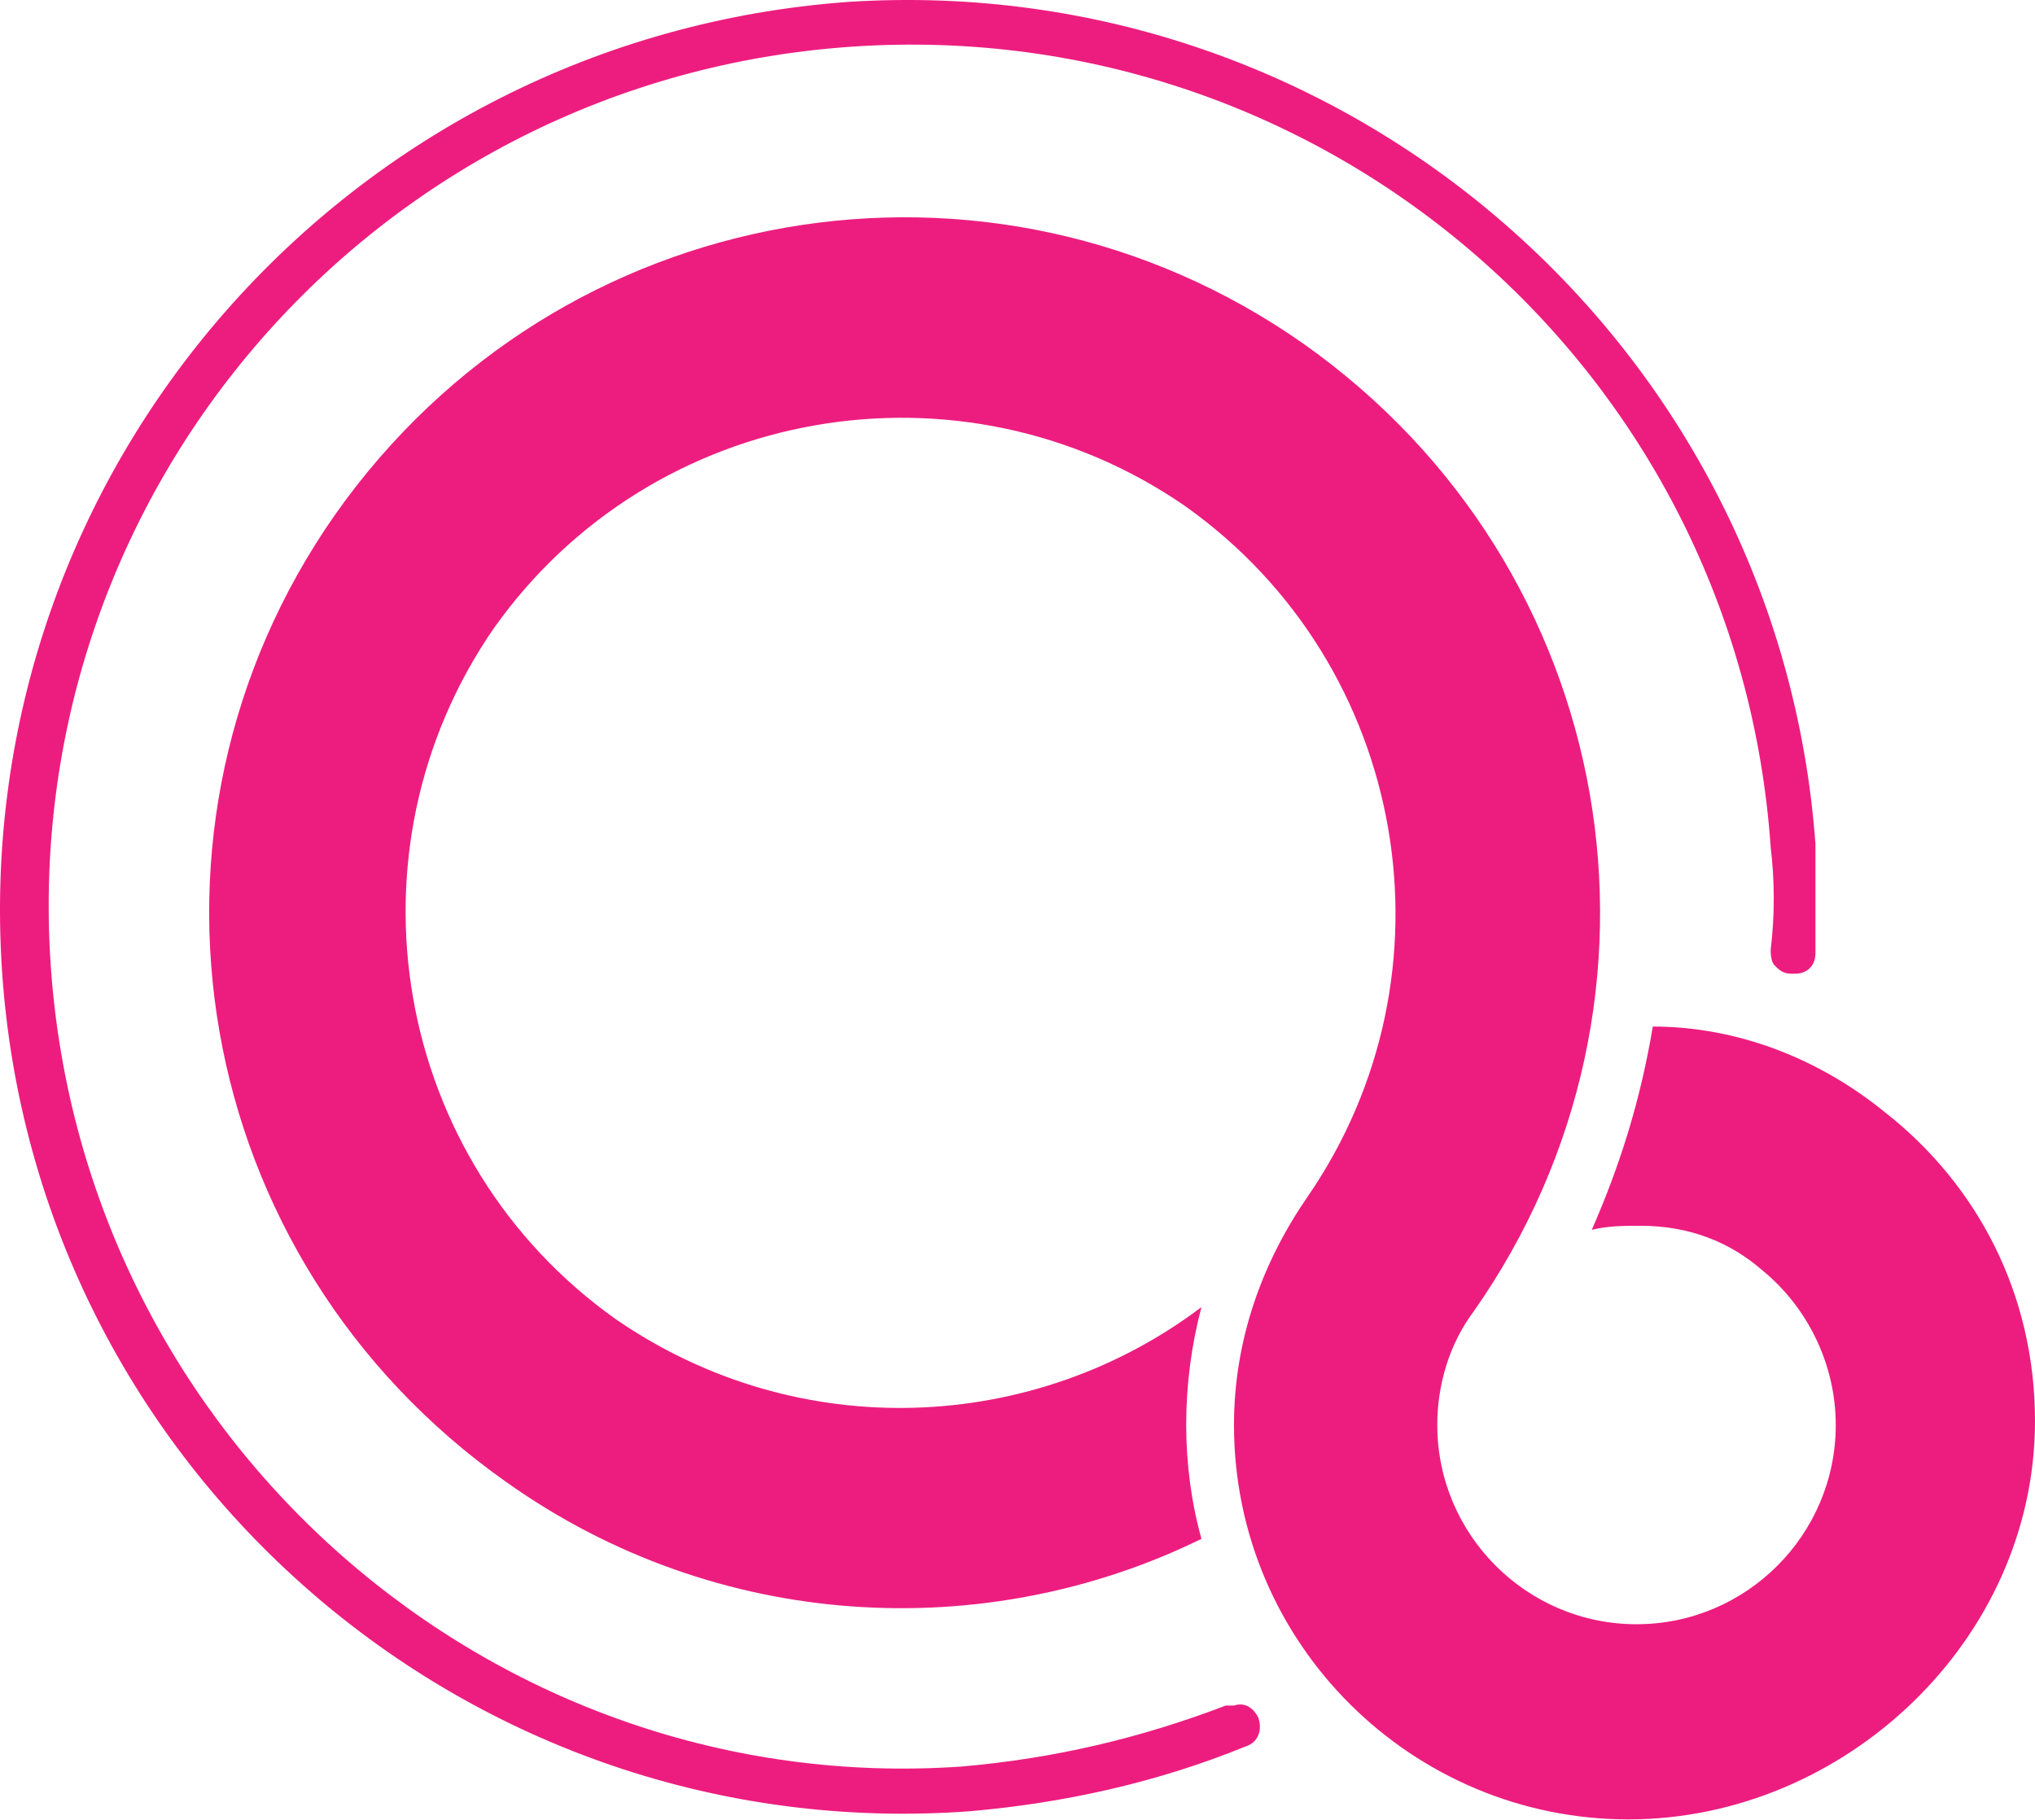 <?xml version="1.0" encoding="UTF-8"?>
<svg width="256px" height="229px" viewBox="0 0 256 229" version="1.1" xmlns="http://www.w3.org/2000/svg" xmlns:xlink="http://www.w3.org/1999/xlink" preserveAspectRatio="xMidYMid">
    <g>
        <path d="M106.639,0.245 C169.555,-3.847 223.775,43.724 228.379,106.128 C228.379,110.731 228.379,115.335 228.379,119.939 C228.379,121.473 227.355,122.496 225.821,122.496 C225.309,122.496 225.309,122.496 225.309,122.496 C224.286,122.496 223.775,121.985 223.263,121.473 C222.752,120.962 222.752,119.939 222.752,119.427 C223.263,115.335 223.263,110.731 222.752,106.639 C218.66,46.793 166.997,1.78 107.151,5.872 C47.304,9.964 2.291,61.627 6.384,121.473 C10.476,181.32 62.138,226.332 120.962,222.24 C132.726,221.217 143.468,218.66 154.21,214.568 C154.721,214.568 154.721,214.568 155.233,214.568 C156.767,214.056 157.79,215.079 158.302,216.102 C158.813,217.637 158.302,219.171 156.767,219.683 C145.514,224.286 133.749,226.844 121.985,227.867 C59.069,232.471 4.337,184.9 0.245,121.985 C-3.847,59.069 43.724,4.849 106.639,0.245 Z M237.074,139.887 C248.839,149.095 256,162.905 256,178.762 C256,206.384 231.959,228.89 204.849,228.89 C177.739,228.89 155.233,206.895 155.233,179.274 C155.233,168.532 158.813,158.813 164.44,150.629 C183.877,122.496 177.228,83.621 149.095,63.673 C120.962,44.235 82.087,50.885 62.138,79.018 C42.701,107.151 49.35,146.026 77.483,165.974 C100.501,181.831 130.169,180.297 151.141,164.44 C148.583,174.159 148.583,184.389 151.141,193.596 C124.031,206.895 90.271,205.361 63.673,186.435 C23.775,158.302 14.568,104.082 42.189,64.696 C70.322,24.798 124.542,15.591 163.928,43.212 C203.826,71.345 213.033,125.565 185.412,164.951 C182.343,169.043 180.808,174.159 180.808,179.274 C180.808,193.084 192.061,204.338 205.872,204.338 C219.683,204.338 230.936,193.084 230.936,179.274 C230.936,171.601 227.355,164.44 221.729,159.836 C217.637,156.256 212.522,154.21 206.384,154.21 C204.338,154.21 202.292,154.21 200.245,154.721 C203.826,146.537 206.384,138.353 207.918,129.146 C218.66,129.146 228.89,133.238 237.074,139.887 Z" fill="#ED1D7F" fill-rule="nonzero"></path>
    </g>
</svg>

